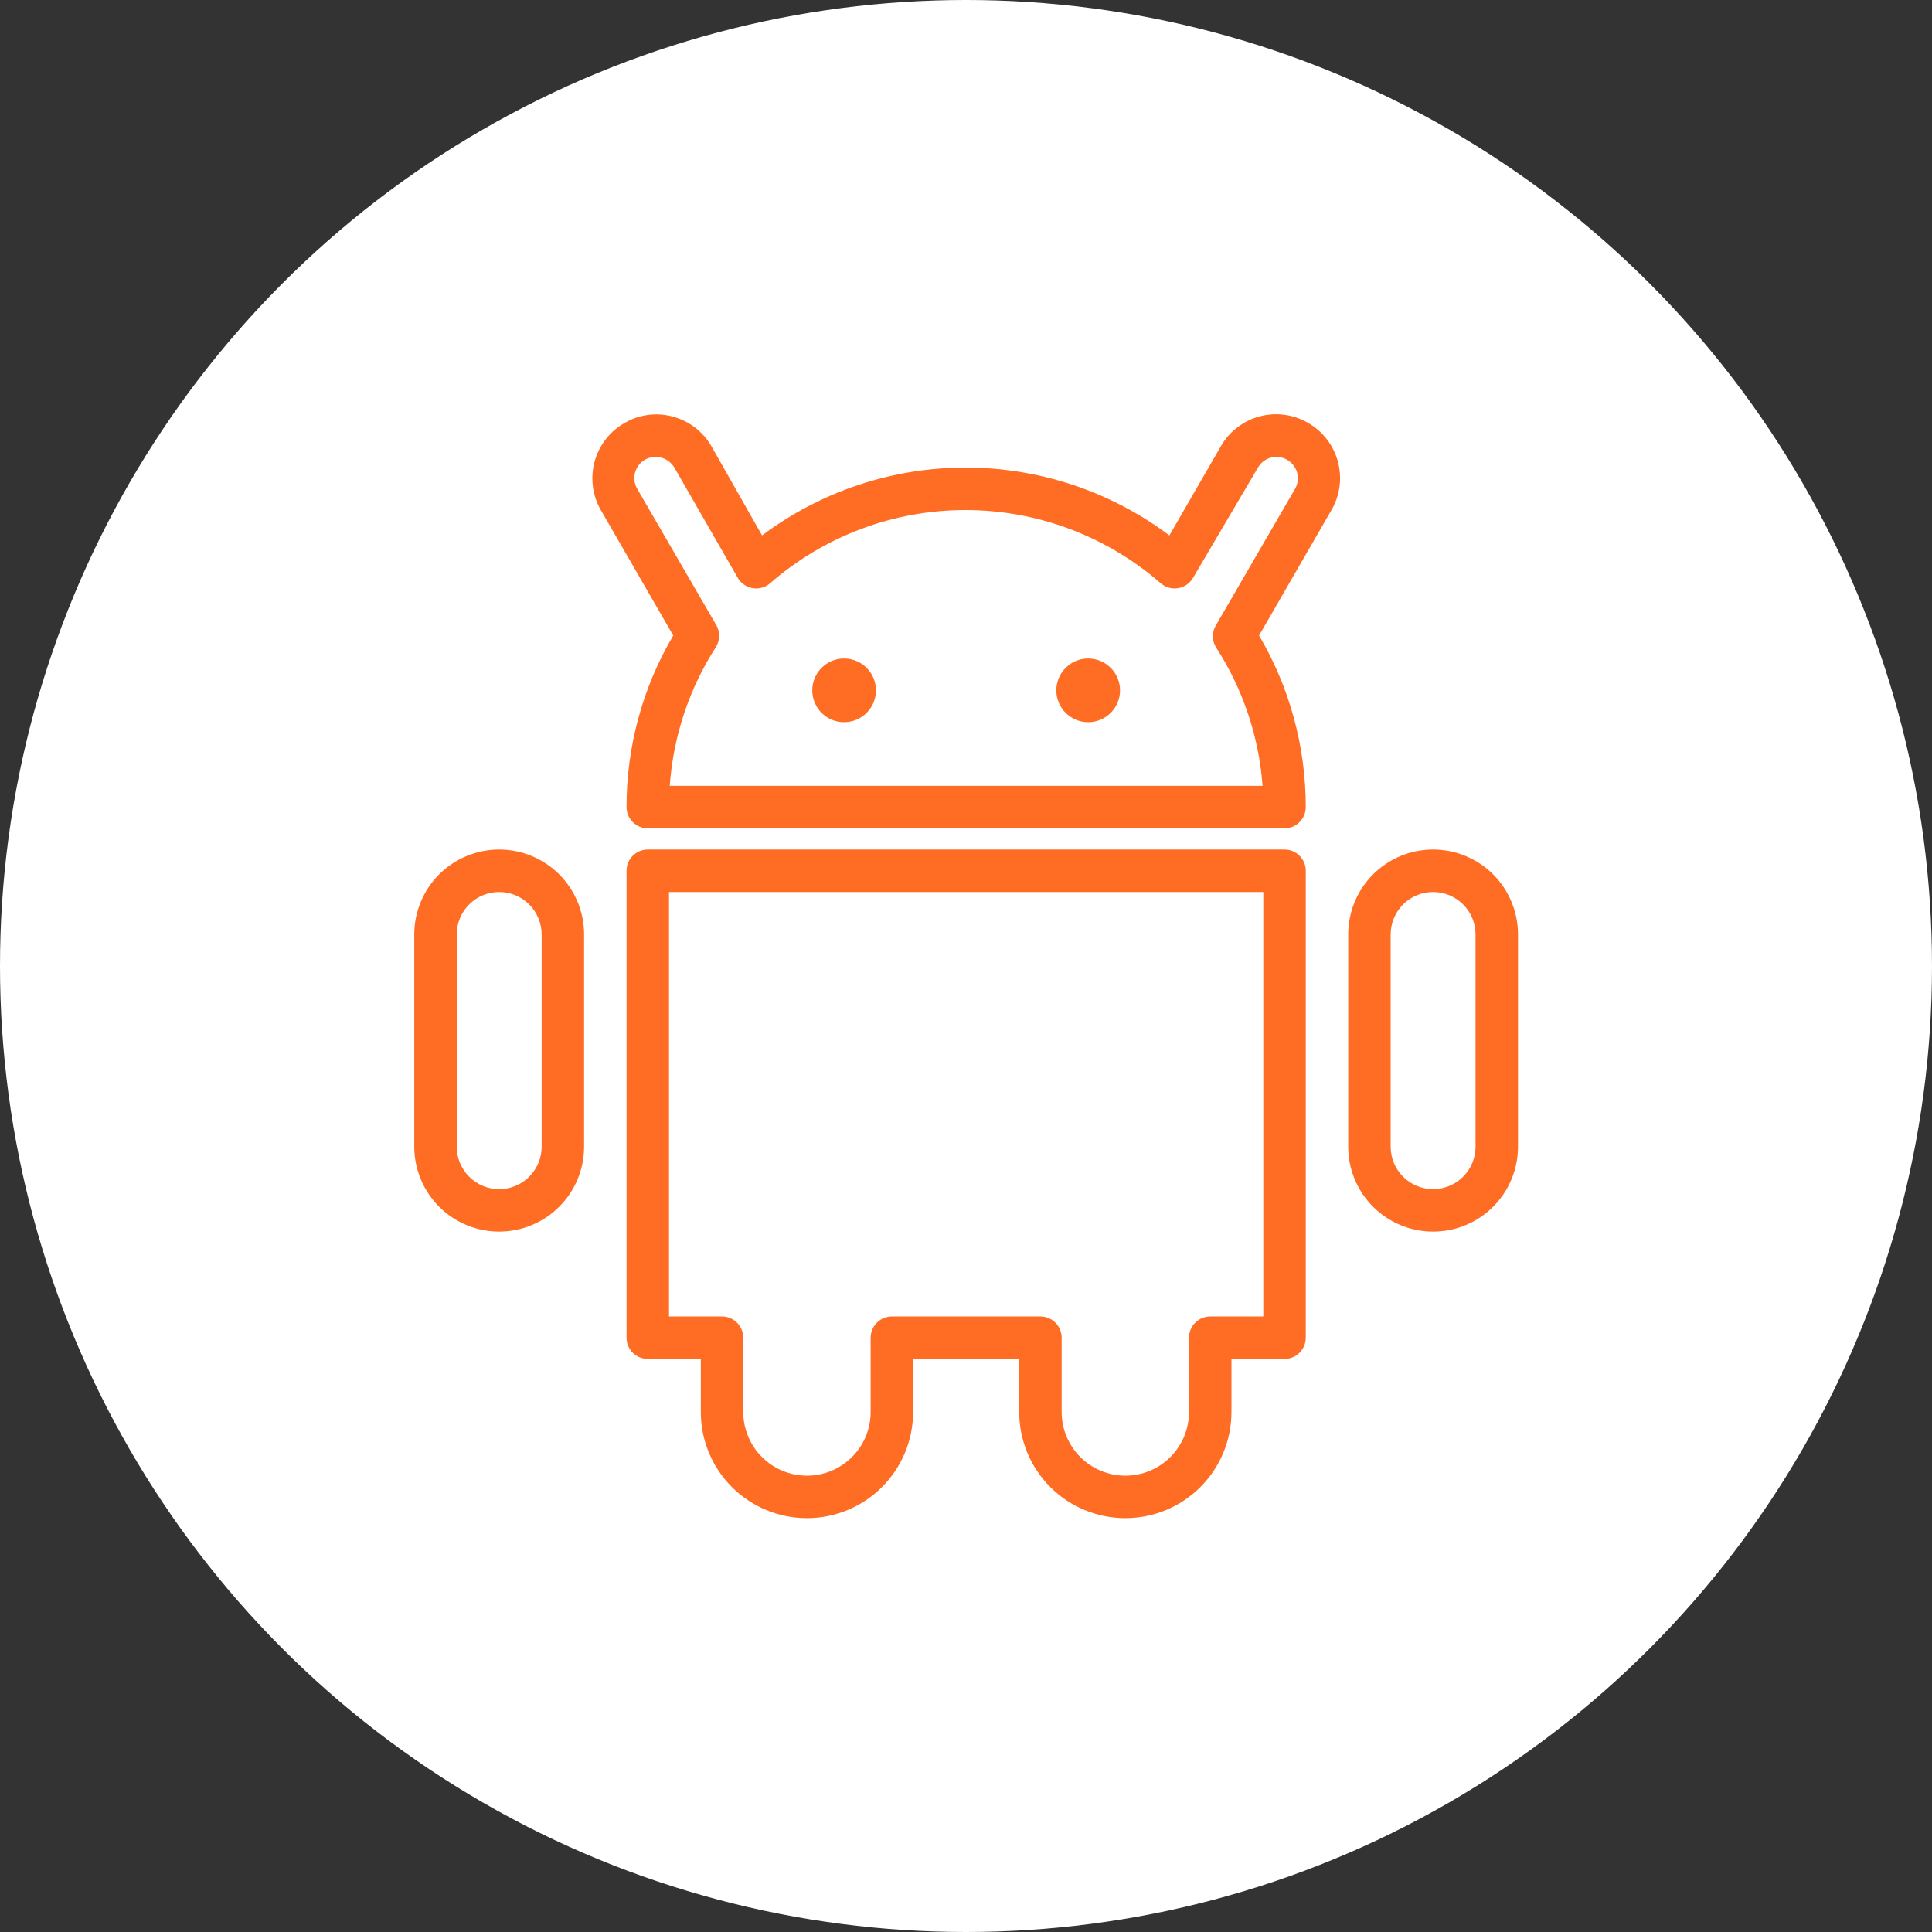 <svg width="70" height="70" viewBox="0 0 70 70" fill="none" xmlns="http://www.w3.org/2000/svg">
<rect x="0" y="0" width="70" height="70" fill="#333333" stroke="none"/>
<circle cx="35" cy="35" r="35" fill="white"/>
<path d="M46.541 30.78H23.47C23.266 30.78 23.07 30.861 22.926 31.006C22.782 31.15 22.701 31.346 22.701 31.55V48.468C22.701 48.672 22.782 48.868 22.926 49.012C23.07 49.156 23.266 49.237 23.47 49.237H25.392V51.16C25.392 52.18 25.797 53.158 26.518 53.879C27.24 54.6 28.218 55.005 29.238 55.005C30.257 55.005 31.235 54.6 31.956 53.879C32.678 53.158 33.083 52.18 33.083 51.16V49.237H36.928V51.16C36.928 52.18 37.333 53.158 38.054 53.879C38.775 54.6 39.753 55.005 40.773 55.005C41.793 55.005 42.771 54.6 43.492 53.879C44.213 53.158 44.618 52.18 44.618 51.16V49.237H46.541C46.745 49.237 46.94 49.156 47.085 49.012C47.229 48.868 47.31 48.672 47.31 48.468V31.55C47.31 31.346 47.229 31.15 47.085 31.006C46.94 30.861 46.745 30.78 46.541 30.78ZM45.772 47.699H43.849C43.645 47.699 43.45 47.78 43.305 47.925C43.161 48.069 43.08 48.264 43.08 48.468V51.16C43.08 51.772 42.837 52.359 42.404 52.791C41.972 53.224 41.385 53.467 40.773 53.467C40.161 53.467 39.574 53.224 39.142 52.791C38.709 52.359 38.466 51.772 38.466 51.16V48.468C38.466 48.264 38.385 48.069 38.241 47.925C38.096 47.78 37.901 47.699 37.697 47.699H32.314C32.11 47.699 31.914 47.78 31.77 47.925C31.626 48.069 31.545 48.264 31.545 48.468V51.16C31.545 51.772 31.302 52.359 30.869 52.791C30.436 53.224 29.849 53.467 29.238 53.467C28.626 53.467 28.039 53.224 27.606 52.791C27.174 52.359 26.93 51.772 26.93 51.16V48.468C26.93 48.264 26.849 48.069 26.705 47.925C26.561 47.78 26.365 47.699 26.161 47.699H24.239V32.319H45.772V47.699Z" fill="#FF6C23"/>
<path d="M47.402 15.327C47.139 15.172 46.848 15.072 46.546 15.031C46.244 14.99 45.937 15.009 45.642 15.087C45.348 15.165 45.072 15.301 44.83 15.487C44.588 15.673 44.385 15.904 44.234 16.169L42.369 19.399C40.24 17.803 37.651 16.941 34.99 16.941C32.329 16.941 29.74 17.803 27.611 19.399L25.777 16.169C25.575 15.818 25.284 15.527 24.933 15.325C24.583 15.122 24.186 15.016 23.781 15.015C23.376 15.014 22.977 15.122 22.628 15.327C22.364 15.477 22.133 15.677 21.947 15.917C21.761 16.156 21.624 16.43 21.544 16.723C21.464 17.015 21.443 17.321 21.481 17.621C21.519 17.922 21.616 18.213 21.766 18.476L24.393 23.025C23.282 24.909 22.698 27.056 22.701 29.242C22.701 29.446 22.782 29.642 22.926 29.786C23.07 29.93 23.266 30.012 23.47 30.012H46.541C46.745 30.012 46.94 29.93 47.085 29.786C47.229 29.642 47.31 29.446 47.31 29.242C47.312 27.056 46.728 24.909 45.618 23.025L48.244 18.476C48.55 17.947 48.633 17.317 48.475 16.727C48.317 16.137 47.931 15.633 47.402 15.327V15.327ZM46.925 17.707L44.057 22.652C43.983 22.772 43.945 22.911 43.945 23.052C43.945 23.193 43.983 23.331 44.057 23.452C45.032 24.957 45.612 26.684 45.745 28.473H24.266C24.392 26.686 24.966 24.959 25.934 23.452C26.011 23.333 26.053 23.195 26.056 23.054C26.06 22.913 26.024 22.774 25.954 22.652L23.085 17.707C23.035 17.619 23.002 17.522 22.989 17.421C22.976 17.32 22.983 17.218 23.01 17.12C23.037 17.022 23.083 16.93 23.145 16.85C23.207 16.77 23.285 16.703 23.374 16.653C23.552 16.554 23.762 16.529 23.96 16.582C24.157 16.635 24.326 16.763 24.431 16.938L26.738 20.948C26.795 21.044 26.873 21.125 26.965 21.188C27.057 21.25 27.161 21.292 27.271 21.31C27.38 21.329 27.492 21.323 27.6 21.294C27.707 21.264 27.807 21.212 27.892 21.141C29.854 19.425 32.372 18.48 34.978 18.48C37.585 18.48 40.103 19.425 42.065 21.141C42.15 21.212 42.25 21.264 42.357 21.294C42.464 21.323 42.577 21.329 42.686 21.31C42.796 21.292 42.9 21.25 42.992 21.188C43.084 21.125 43.161 21.044 43.219 20.948L45.58 16.938C45.682 16.762 45.849 16.633 46.046 16.58C46.243 16.528 46.453 16.555 46.629 16.657C46.718 16.706 46.796 16.773 46.859 16.852C46.922 16.932 46.968 17.023 46.996 17.12C47.023 17.218 47.031 17.32 47.019 17.421C47.007 17.521 46.975 17.619 46.925 17.707V17.707Z" fill="#FF6C23"/>
<path d="M30.583 26.166C31.22 26.166 31.737 25.65 31.737 25.013C31.737 24.376 31.22 23.859 30.583 23.859C29.946 23.859 29.43 24.376 29.43 25.013C29.43 25.65 29.946 26.166 30.583 26.166Z" fill="#FF6C23"/>
<path d="M39.427 26.166C40.064 26.166 40.581 25.65 40.581 25.013C40.581 24.376 40.064 23.859 39.427 23.859C38.79 23.859 38.273 24.376 38.273 25.013C38.273 25.65 38.79 26.166 39.427 26.166Z" fill="#FF6C23"/>
<path d="M51.924 30.78C51.108 30.78 50.326 31.105 49.749 31.681C49.172 32.258 48.848 33.041 48.848 33.857V41.547C48.848 42.363 49.172 43.145 49.749 43.722C50.326 44.299 51.108 44.623 51.924 44.623C52.74 44.623 53.523 44.299 54.099 43.722C54.676 43.145 55 42.363 55 41.547V33.857C55 33.041 54.676 32.258 54.099 31.681C53.523 31.105 52.74 30.78 51.924 30.78ZM53.462 41.547C53.462 41.955 53.3 42.346 53.012 42.635C52.723 42.923 52.332 43.085 51.924 43.085C51.516 43.085 51.125 42.923 50.837 42.635C50.548 42.346 50.386 41.955 50.386 41.547V33.857C50.386 33.449 50.548 33.057 50.837 32.769C51.125 32.481 51.516 32.319 51.924 32.319C52.332 32.319 52.723 32.481 53.012 32.769C53.3 33.057 53.462 33.449 53.462 33.857V41.547Z" fill="#FF6C23"/>
<path d="M18.086 30.78C17.271 30.78 16.488 31.105 15.911 31.681C15.334 32.258 15.01 33.041 15.01 33.857V41.547C15.01 42.363 15.334 43.145 15.911 43.722C16.488 44.299 17.271 44.623 18.086 44.623C18.902 44.623 19.685 44.299 20.262 43.722C20.838 43.145 21.163 42.363 21.163 41.547V33.857C21.163 33.041 20.838 32.258 20.262 31.681C19.685 31.105 18.902 30.78 18.086 30.78ZM19.625 41.547C19.625 41.955 19.462 42.346 19.174 42.635C18.886 42.923 18.494 43.085 18.086 43.085C17.678 43.085 17.287 42.923 16.999 42.635C16.71 42.346 16.548 41.955 16.548 41.547V33.857C16.548 33.449 16.71 33.057 16.999 32.769C17.287 32.481 17.678 32.319 18.086 32.319C18.494 32.319 18.886 32.481 19.174 32.769C19.462 33.057 19.625 33.449 19.625 33.857V41.547Z" fill="#FF6C23"/>
</svg>

